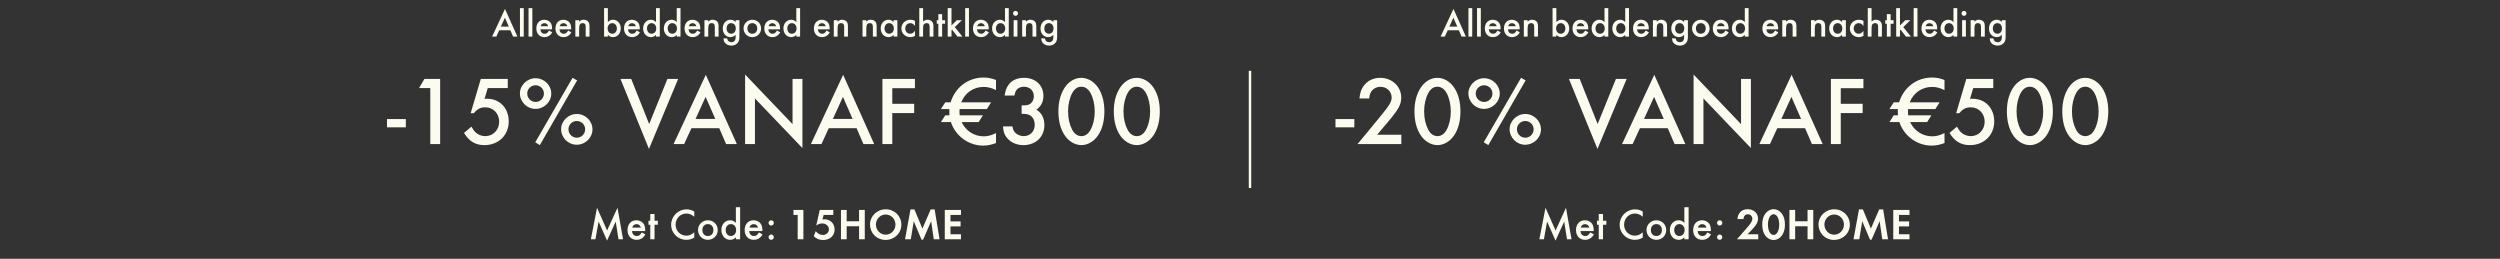 <svg width="1024" height="106" viewBox="0 0 1024 106" fill="none" xmlns="http://www.w3.org/2000/svg">
<rect x="0" y="0" width="1024" height="106" fill="#333333" stroke="none"/>
<path d="M209.052 12.408H204.492L203.292 15H201.564L206.844 3.656L211.932 15H210.172L209.052 12.408ZM208.396 10.888L206.812 7.272L205.164 10.888H208.396ZM214.528 3.336V15H212.976V3.336H214.528ZM218.044 3.336V15H216.492V3.336H218.044ZM226.135 12.008H221.319C221.399 13.112 222.071 13.816 223.063 13.816C223.847 13.816 224.263 13.512 224.887 12.504L226.199 13.24C225.847 13.832 225.639 14.104 225.287 14.392C224.695 14.92 223.863 15.208 223.015 15.208C221.015 15.208 219.687 13.8 219.687 11.656C219.687 9.512 220.983 8.088 222.935 8.088C224.039 8.088 225.063 8.6 225.591 9.416C225.943 9.976 226.135 10.76 226.135 11.64V12.008ZM221.415 10.744H224.535C224.327 9.944 223.767 9.496 222.967 9.496C222.215 9.496 221.607 9.976 221.415 10.744ZM233.963 12.008H229.147C229.227 13.112 229.899 13.816 230.891 13.816C231.675 13.816 232.091 13.512 232.715 12.504L234.027 13.24C233.675 13.832 233.467 14.104 233.115 14.392C232.523 14.92 231.691 15.208 230.843 15.208C228.843 15.208 227.515 13.8 227.515 11.656C227.515 9.512 228.811 8.088 230.763 8.088C231.867 8.088 232.891 8.6 233.419 9.416C233.771 9.976 233.963 10.76 233.963 11.64V12.008ZM229.243 10.744H232.363C232.155 9.944 231.595 9.496 230.795 9.496C230.043 9.496 229.435 9.976 229.243 10.744ZM235.664 8.264H237.216V8.888C237.84 8.28 238.288 8.088 239.056 8.088C239.904 8.088 240.656 8.44 241.04 9C241.328 9.448 241.456 9.976 241.456 10.872V15H239.904V11.24C239.904 10.536 239.856 10.216 239.696 9.96C239.504 9.656 239.136 9.48 238.656 9.48C237.6 9.48 237.216 10.088 237.216 11.752V15H235.664V8.264ZM248.981 3.336V9.048C249.637 8.36 250.245 8.088 251.093 8.088C252.901 8.088 254.261 9.608 254.261 11.624C254.261 13.688 252.901 15.208 251.061 15.208C250.245 15.208 249.637 14.936 248.981 14.296V15H247.429V3.336H248.981ZM250.821 9.48C249.669 9.48 248.885 10.36 248.885 11.64C248.885 12.936 249.653 13.816 250.805 13.816C251.877 13.816 252.677 12.904 252.677 11.688C252.677 10.408 251.893 9.48 250.821 9.48ZM262.042 12.008H257.226C257.306 13.112 257.978 13.816 258.97 13.816C259.754 13.816 260.17 13.512 260.794 12.504L262.106 13.24C261.754 13.832 261.546 14.104 261.194 14.392C260.602 14.92 259.77 15.208 258.922 15.208C256.922 15.208 255.594 13.8 255.594 11.656C255.594 9.512 256.89 8.088 258.842 8.088C259.946 8.088 260.97 8.6 261.498 9.416C261.85 9.976 262.042 10.76 262.042 11.64V12.008ZM257.322 10.744H260.442C260.234 9.944 259.674 9.496 258.874 9.496C258.122 9.496 257.514 9.976 257.322 10.744ZM268.702 3.336H270.254V15H268.702V14.296C268.046 14.936 267.438 15.208 266.622 15.208C264.782 15.208 263.422 13.688 263.422 11.624C263.422 9.608 264.782 8.088 266.59 8.088C267.438 8.088 268.046 8.36 268.702 9.048V3.336ZM266.878 9.48C265.806 9.48 265.006 10.392 265.006 11.608C265.006 12.904 265.774 13.816 266.862 13.816C268.014 13.816 268.798 12.936 268.798 11.656C268.798 10.376 268.014 9.48 266.878 9.48ZM277.186 3.336H278.738V15H277.186V14.296C276.53 14.936 275.922 15.208 275.106 15.208C273.266 15.208 271.906 13.688 271.906 11.624C271.906 9.608 273.266 8.088 275.074 8.088C275.922 8.088 276.53 8.36 277.186 9.048V3.336ZM275.362 9.48C274.29 9.48 273.49 10.392 273.49 11.608C273.49 12.904 274.258 13.816 275.346 13.816C276.498 13.816 277.282 12.936 277.282 11.656C277.282 10.376 276.498 9.48 275.362 9.48ZM286.838 12.008H282.022C282.102 13.112 282.774 13.816 283.766 13.816C284.55 13.816 284.966 13.512 285.59 12.504L286.902 13.24C286.55 13.832 286.342 14.104 285.99 14.392C285.398 14.92 284.566 15.208 283.718 15.208C281.718 15.208 280.39 13.8 280.39 11.656C280.39 9.512 281.686 8.088 283.638 8.088C284.742 8.088 285.766 8.6 286.294 9.416C286.646 9.976 286.838 10.76 286.838 11.64V12.008ZM282.118 10.744H285.238C285.03 9.944 284.47 9.496 283.67 9.496C282.918 9.496 282.31 9.976 282.118 10.744ZM288.539 8.264H290.091V8.888C290.715 8.28 291.163 8.088 291.931 8.088C292.779 8.088 293.531 8.44 293.915 9C294.203 9.448 294.331 9.976 294.331 10.872V15H292.779V11.24C292.779 10.536 292.731 10.216 292.571 9.96C292.379 9.656 292.011 9.48 291.531 9.48C290.475 9.48 290.091 10.088 290.091 11.752V15H288.539V8.264ZM302.863 8.264V14.84C302.863 16.152 302.719 16.76 302.287 17.384C301.711 18.2 300.735 18.68 299.615 18.68C298.495 18.68 297.471 18.232 296.895 17.48C296.575 17.048 296.431 16.632 296.319 15.736H297.839C297.983 16.376 298.127 16.664 298.447 16.904C298.767 17.144 299.183 17.288 299.599 17.288C300.191 17.288 300.735 17.016 301.007 16.6C301.215 16.28 301.311 15.848 301.311 15.192V14.248C300.671 14.92 300.015 15.208 299.183 15.208C297.375 15.208 296.047 13.72 296.047 11.688C296.047 9.608 297.375 8.088 299.199 8.088C300.031 8.088 300.767 8.424 301.311 9.032V8.264H302.863ZM299.487 9.48C298.367 9.48 297.631 10.344 297.631 11.656C297.631 12.392 297.807 12.888 298.191 13.272C298.543 13.624 299.023 13.816 299.487 13.816C300.607 13.816 301.375 12.936 301.375 11.656C301.375 10.36 300.607 9.48 299.487 9.48ZM308.146 8.088C310.178 8.088 311.746 9.64 311.746 11.64C311.746 13.656 310.178 15.208 308.13 15.208C306.114 15.208 304.562 13.64 304.562 11.592C304.562 9.656 306.162 8.088 308.146 8.088ZM308.146 9.48C306.962 9.48 306.146 10.344 306.146 11.624C306.146 12.952 306.93 13.816 308.146 13.816C309.362 13.816 310.162 12.952 310.162 11.656C310.162 10.344 309.362 9.48 308.146 9.48ZM319.51 12.008H314.694C314.774 13.112 315.446 13.816 316.438 13.816C317.222 13.816 317.638 13.512 318.262 12.504L319.574 13.24C319.222 13.832 319.014 14.104 318.662 14.392C318.07 14.92 317.238 15.208 316.39 15.208C314.39 15.208 313.062 13.8 313.062 11.656C313.062 9.512 314.358 8.088 316.31 8.088C317.414 8.088 318.438 8.6 318.966 9.416C319.318 9.976 319.51 10.76 319.51 11.64V12.008ZM314.79 10.744H317.91C317.702 9.944 317.142 9.496 316.342 9.496C315.59 9.496 314.982 9.976 314.79 10.744ZM326.17 3.336H327.722V15H326.17V14.296C325.514 14.936 324.906 15.208 324.09 15.208C322.25 15.208 320.89 13.688 320.89 11.624C320.89 9.608 322.25 8.088 324.058 8.088C324.906 8.088 325.514 8.36 326.17 9.048V3.336ZM324.346 9.48C323.274 9.48 322.474 10.392 322.474 11.608C322.474 12.904 323.242 13.816 324.33 13.816C325.482 13.816 326.266 12.936 326.266 11.656C326.266 10.376 325.482 9.48 324.346 9.48ZM339.823 12.008H335.007C335.087 13.112 335.759 13.816 336.751 13.816C337.535 13.816 337.951 13.512 338.575 12.504L339.887 13.24C339.535 13.832 339.327 14.104 338.975 14.392C338.383 14.92 337.551 15.208 336.703 15.208C334.703 15.208 333.375 13.8 333.375 11.656C333.375 9.512 334.671 8.088 336.623 8.088C337.727 8.088 338.751 8.6 339.279 9.416C339.631 9.976 339.823 10.76 339.823 11.64V12.008ZM335.103 10.744H338.223C338.015 9.944 337.455 9.496 336.655 9.496C335.903 9.496 335.295 9.976 335.103 10.744ZM341.523 8.264H343.075V8.888C343.699 8.28 344.147 8.088 344.915 8.088C345.763 8.088 346.515 8.44 346.899 9C347.187 9.448 347.315 9.976 347.315 10.872V15H345.763V11.24C345.763 10.536 345.715 10.216 345.555 9.96C345.363 9.656 344.995 9.48 344.515 9.48C343.459 9.48 343.075 10.088 343.075 11.752V15H341.523V8.264ZM353.289 8.264H354.841V8.888C355.465 8.28 355.913 8.088 356.681 8.088C357.529 8.088 358.281 8.44 358.665 9C358.953 9.448 359.081 9.976 359.081 10.872V15H357.529V11.24C357.529 10.536 357.481 10.216 357.321 9.96C357.129 9.656 356.761 9.48 356.281 9.48C355.225 9.48 354.841 10.088 354.841 11.752V15H353.289V8.264ZM366.014 8.264H367.566V15H366.014V14.296C365.294 14.968 364.766 15.208 363.95 15.208C362.094 15.208 360.734 13.688 360.734 11.624C360.734 9.592 362.094 8.088 363.902 8.088C364.766 8.088 365.342 8.344 366.014 9.048V8.264ZM364.19 9.48C363.118 9.48 362.318 10.392 362.318 11.624C362.318 12.904 363.086 13.816 364.174 13.816C365.326 13.816 366.11 12.936 366.11 11.656C366.11 10.376 365.326 9.48 364.19 9.48ZM374.771 8.552V10.616C374.051 9.752 373.587 9.48 372.835 9.48C371.651 9.48 370.787 10.408 370.787 11.64C370.787 12.904 371.635 13.816 372.803 13.816C373.571 13.816 374.019 13.544 374.771 12.648V14.712C374.067 15.08 373.587 15.208 372.867 15.208C370.787 15.208 369.203 13.672 369.203 11.672C369.203 9.656 370.819 8.088 372.883 8.088C373.603 8.088 374.147 8.216 374.771 8.552ZM376.539 3.336H378.091V8.824C378.683 8.296 379.195 8.088 379.931 8.088C380.731 8.088 381.483 8.424 381.883 9C382.219 9.448 382.331 9.944 382.331 10.872V15H380.779V11.016C380.779 9.944 380.411 9.48 379.562 9.48C379.035 9.48 378.587 9.688 378.363 10.04C378.187 10.312 378.091 10.936 378.091 11.752V15H376.539V3.336ZM385.904 9.72V15H384.352V9.72H383.696V8.264H384.352V5.8H385.904V8.264H387.12V9.72H385.904ZM389.731 3.336V10.44L391.907 8.264H394.003L391.075 11.096L394.211 15H392.195L389.971 12.168L389.731 12.408V15H388.179V3.336H389.731ZM396.887 3.336V15H395.335V3.336H396.887ZM404.979 12.008H400.163C400.243 13.112 400.915 13.816 401.907 13.816C402.691 13.816 403.107 13.512 403.731 12.504L405.043 13.24C404.691 13.832 404.483 14.104 404.131 14.392C403.539 14.92 402.707 15.208 401.859 15.208C399.859 15.208 398.531 13.8 398.531 11.656C398.531 9.512 399.827 8.088 401.779 8.088C402.883 8.088 403.907 8.6 404.435 9.416C404.787 9.976 404.979 10.76 404.979 11.64V12.008ZM400.259 10.744H403.379C403.171 9.944 402.611 9.496 401.811 9.496C401.059 9.496 400.451 9.976 400.259 10.744ZM411.639 3.336H413.191V15H411.639V14.296C410.983 14.936 410.375 15.208 409.559 15.208C407.719 15.208 406.359 13.688 406.359 11.624C406.359 9.608 407.719 8.088 409.527 8.088C410.375 8.088 410.983 8.36 411.639 9.048V3.336ZM409.815 9.48C408.743 9.48 407.943 10.392 407.943 11.608C407.943 12.904 408.711 13.816 409.799 13.816C410.951 13.816 411.735 12.936 411.735 11.656C411.735 10.376 410.951 9.48 409.815 9.48ZM416.732 8.264V15H415.18V8.264H416.732ZM415.948 4.456C416.524 4.456 416.972 4.904 416.972 5.464C416.972 6.024 416.524 6.488 415.964 6.488C415.388 6.488 414.94 6.024 414.94 5.464C414.94 4.92 415.404 4.456 415.948 4.456ZM418.679 8.264H420.231V8.888C420.855 8.28 421.303 8.088 422.071 8.088C422.919 8.088 423.671 8.44 424.055 9C424.343 9.448 424.471 9.976 424.471 10.872V15H422.919V11.24C422.919 10.536 422.871 10.216 422.711 9.96C422.519 9.656 422.151 9.48 421.671 9.48C420.615 9.48 420.231 10.088 420.231 11.752V15H418.679V8.264ZM433.004 8.264V14.84C433.004 16.152 432.86 16.76 432.428 17.384C431.852 18.2 430.876 18.68 429.756 18.68C428.636 18.68 427.612 18.232 427.036 17.48C426.716 17.048 426.572 16.632 426.46 15.736H427.98C428.124 16.376 428.268 16.664 428.588 16.904C428.908 17.144 429.324 17.288 429.74 17.288C430.332 17.288 430.876 17.016 431.148 16.6C431.356 16.28 431.452 15.848 431.452 15.192V14.248C430.812 14.92 430.156 15.208 429.324 15.208C427.516 15.208 426.188 13.72 426.188 11.688C426.188 9.608 427.516 8.088 429.34 8.088C430.172 8.088 430.908 8.424 431.452 9.032V8.264H433.004ZM429.628 9.48C428.508 9.48 427.772 10.344 427.772 11.656C427.772 12.392 427.948 12.888 428.332 13.272C428.684 13.624 429.164 13.816 429.628 13.816C430.748 13.816 431.516 12.936 431.516 11.656C431.516 10.36 430.748 9.48 429.628 9.48Z" fill="#FCFBF0"/>
<path d="M158.512 48.76H166.232V52.16H158.512V48.76ZM176.246 36.08H171.646L173.846 32.32H180.286V59H176.246V36.08ZM207.981 36.08H199.781L198.461 40.52C198.901 40.44 199.141 40.44 199.501 40.44C204.701 40.44 208.381 44.32 208.381 49.76C208.381 55.36 204.181 59.44 198.421 59.44C194.741 59.44 192.141 57.88 190.061 54.44L193.101 51.88C193.861 53.16 194.221 53.68 194.781 54.2C195.821 55.2 197.261 55.76 198.781 55.76C201.981 55.76 204.461 53.2 204.461 49.84C204.461 46.48 202.021 43.96 198.781 43.96C196.821 43.96 195.541 44.6 194.101 46.36H192.781L196.941 32.32H207.981V36.08ZM219.357 32.04C222.877 32.04 225.797 34.88 225.797 38.32C225.797 41.76 222.877 44.6 219.317 44.6C215.837 44.6 212.957 41.72 212.957 38.24C212.957 34.92 215.917 32.04 219.357 32.04ZM219.357 34.92C217.517 34.92 215.957 36.44 215.957 38.28C215.957 40.24 217.477 41.76 219.397 41.76C221.277 41.76 222.797 40.24 222.797 38.32C222.797 36.44 221.277 34.92 219.357 34.92ZM234.517 31.88L236.397 32.92L221.117 59.44L219.237 58.28L234.517 31.88ZM236.237 46.68C239.757 46.68 242.677 49.52 242.677 53C242.677 56.44 239.757 59.28 236.197 59.28C232.717 59.28 229.837 56.4 229.837 52.88C229.837 49.56 232.797 46.68 236.237 46.68ZM236.237 49.56C234.397 49.56 232.837 51.08 232.837 52.92C232.837 54.88 234.357 56.4 236.277 56.4C238.157 56.4 239.677 54.88 239.677 52.96C239.677 51.08 238.157 49.56 236.237 49.56ZM258.54 32.32L265.9 50.8L273.38 32.32H277.78L265.82 61L254.14 32.32H258.54ZM294.617 52.52H283.217L280.217 59H275.897L289.097 30.64L301.817 59H297.417L294.617 52.52ZM292.977 48.72L289.017 39.68L284.897 48.72H292.977ZM305.188 59V30.52L324.628 50.84V32.32H328.668V60.64L309.228 40.32V59H305.188ZM350.867 52.52H339.467L336.467 59H332.147L345.347 30.64L358.067 59H353.667L350.867 52.52ZM349.227 48.72L345.267 39.68L341.147 48.72H349.227ZM374.758 36.12H365.478V42.52H374.438V46.32H365.478V59H361.438V32.32H374.758V36.12ZM407.967 32.76V36.92C406.167 36 404.567 35.6 402.887 35.6C398.767 35.6 395.207 38.04 393.727 41.92H405.967L404.207 44.68H393.047C393.007 45.28 393.007 45.6 393.007 45.96C393.007 46.48 393.047 46.88 393.087 47.24H402.607L400.847 50H393.887C395.527 53.56 399.007 55.84 402.887 55.84C404.607 55.84 405.927 55.48 407.967 54.52V58.6C406.007 59.32 404.407 59.64 402.687 59.64C396.767 59.64 391.367 55.72 389.487 50H385.407L387.167 47.24H388.887C388.847 46.52 388.847 46 388.847 45.64V44.68H385.407L387.167 41.92H389.367C391.287 35.72 396.567 31.76 402.887 31.76C404.647 31.76 405.887 32 407.967 32.76ZM418.462 46.6V43.16C419.862 43.16 420.142 43.16 420.742 43.04C422.382 42.72 423.462 41.28 423.462 39.4C423.462 37.12 421.782 35.52 419.382 35.52C418.062 35.52 416.942 36.04 416.302 36.92C415.942 37.4 415.782 37.92 415.502 39.12H411.502C411.862 37.04 412.182 36.08 412.942 34.96C414.222 32.96 416.542 31.88 419.462 31.88C424.142 31.88 427.382 34.92 427.382 39.24C427.382 41.68 426.422 43.56 424.502 44.92C426.662 46.2 427.782 48.4 427.782 51.24C427.782 56.08 424.222 59.44 419.182 59.44C415.942 59.44 413.182 57.96 411.782 55.48C411.182 54.44 410.982 53.56 410.822 51.76H414.702C414.902 52.96 415.102 53.52 415.662 54.16C416.502 55.16 417.902 55.76 419.302 55.76C421.942 55.76 423.822 53.84 423.822 51.12C423.822 49.4 423.102 47.96 421.902 47.24C421.142 46.8 420.302 46.64 418.462 46.6ZM442.958 31.88C445.558 31.88 448.238 33.48 449.878 36.04C451.518 38.56 452.358 41.84 452.358 45.64C452.358 49.48 451.518 52.76 449.878 55.28C448.238 57.84 445.558 59.44 442.958 59.44C440.318 59.44 437.638 57.84 435.998 55.28C434.318 52.68 433.518 49.52 433.518 45.48C433.518 37.68 437.518 31.88 442.958 31.88ZM442.918 35.52C441.358 35.52 440.078 36.44 439.158 38.16C438.078 40.2 437.478 42.84 437.478 45.52C437.478 48.44 438.038 50.96 439.158 53.12C440.078 54.84 441.358 55.76 442.958 55.76C444.478 55.76 445.798 54.84 446.718 53.12C447.838 51 448.398 48.44 448.398 45.64C448.398 42.84 447.798 40.16 446.718 38.16C445.758 36.44 444.478 35.52 442.918 35.52ZM465.653 31.88C468.253 31.88 470.933 33.48 472.573 36.04C474.213 38.56 475.053 41.84 475.053 45.64C475.053 49.48 474.213 52.76 472.573 55.28C470.933 57.84 468.253 59.44 465.653 59.44C463.013 59.44 460.333 57.84 458.693 55.28C457.013 52.68 456.213 49.52 456.213 45.48C456.213 37.68 460.213 31.88 465.653 31.88ZM465.613 35.52C464.053 35.52 462.773 36.44 461.853 38.16C460.773 40.2 460.173 42.84 460.173 45.52C460.173 48.44 460.733 50.96 461.853 53.12C462.773 54.84 464.053 55.76 465.653 55.76C467.173 55.76 468.493 54.84 469.413 53.12C470.533 51 471.093 48.44 471.093 45.64C471.093 42.84 470.493 40.16 469.413 38.16C468.453 36.44 467.173 35.52 465.613 35.52Z" fill="#FCFBF0"/>
<path d="M242.021 98L244.541 85.094L248.663 94.418L252.929 85.094L255.197 98H253.343L252.191 90.764L248.645 98.558L245.189 90.746L243.893 98H242.021ZM264.28 94.634H258.862C258.952 95.876 259.708 96.668 260.824 96.668C261.706 96.668 262.174 96.326 262.876 95.192L264.352 96.02C263.956 96.686 263.722 96.992 263.326 97.316C262.66 97.91 261.724 98.234 260.77 98.234C258.52 98.234 257.026 96.65 257.026 94.238C257.026 91.826 258.484 90.224 260.68 90.224C261.922 90.224 263.074 90.8 263.668 91.718C264.064 92.348 264.28 93.23 264.28 94.22V94.634ZM258.97 93.212H262.48C262.246 92.312 261.616 91.808 260.716 91.808C259.87 91.808 259.186 92.348 258.97 93.212ZM268.098 92.06V98H266.352V92.06H265.614V90.422H266.352V87.65H268.098V90.422H269.466V92.06H268.098ZM284.374 86.642V88.784C283.24 87.848 282.322 87.47 281.116 87.47C278.668 87.47 276.724 89.486 276.724 92.042C276.724 94.562 278.65 96.524 281.134 96.524C282.322 96.524 283.186 96.146 284.374 95.156V97.334C283.312 97.946 282.286 98.234 281.116 98.234C277.678 98.234 274.906 95.48 274.906 92.06C274.906 88.568 277.732 85.76 281.242 85.76C282.412 85.76 283.294 86.012 284.374 86.642ZM289.939 90.224C292.225 90.224 293.989 91.97 293.989 94.22C293.989 96.488 292.225 98.234 289.921 98.234C287.653 98.234 285.907 96.47 285.907 94.166C285.907 91.988 287.707 90.224 289.939 90.224ZM289.939 91.79C288.607 91.79 287.689 92.762 287.689 94.202C287.689 95.696 288.571 96.668 289.939 96.668C291.307 96.668 292.207 95.696 292.207 94.238C292.207 92.762 291.307 91.79 289.939 91.79ZM301.409 84.878H303.155V98H301.409V97.208C300.671 97.928 299.987 98.234 299.069 98.234C296.999 98.234 295.469 96.524 295.469 94.202C295.469 91.934 296.999 90.224 299.033 90.224C299.987 90.224 300.671 90.53 301.409 91.304V84.878ZM299.357 91.79C298.151 91.79 297.251 92.816 297.251 94.184C297.251 95.642 298.115 96.668 299.339 96.668C300.635 96.668 301.517 95.678 301.517 94.238C301.517 92.798 300.635 91.79 299.357 91.79ZM312.268 94.634H306.85C306.94 95.876 307.696 96.668 308.812 96.668C309.694 96.668 310.162 96.326 310.864 95.192L312.34 96.02C311.944 96.686 311.71 96.992 311.314 97.316C310.648 97.91 309.712 98.234 308.758 98.234C306.508 98.234 305.014 96.65 305.014 94.238C305.014 91.826 306.472 90.224 308.668 90.224C309.91 90.224 311.062 90.8 311.656 91.718C312.052 92.348 312.268 93.23 312.268 94.22V94.634ZM306.958 93.212H310.468C310.234 92.312 309.604 91.808 308.704 91.808C307.858 91.808 307.174 92.348 306.958 93.212ZM315.879 96.056C316.473 96.056 316.959 96.542 316.959 97.136C316.959 97.748 316.473 98.234 315.879 98.234C315.285 98.234 314.799 97.748 314.799 97.136C314.799 96.542 315.285 96.056 315.879 96.056ZM315.879 90.224C316.473 90.224 316.959 90.71 316.959 91.304C316.959 91.898 316.473 92.384 315.879 92.384C315.285 92.384 314.799 91.898 314.799 91.286C314.799 90.71 315.285 90.224 315.879 90.224ZM326.732 88.028H325.004V85.994H329.072V98H326.732V88.028ZM341.318 88.028H337.358L336.89 89.9C337.304 89.846 337.502 89.828 337.772 89.828C340.112 89.828 341.858 91.61 341.858 94.004C341.858 96.542 339.932 98.306 337.16 98.306C335.594 98.306 334.388 97.82 333.326 96.74L334.1 94.706C335 95.75 335.954 96.236 337.106 96.236C338.438 96.236 339.518 95.21 339.518 93.932C339.518 92.582 338.312 91.52 336.782 91.52C335.954 91.52 335.216 91.772 334.478 92.294H334.352L335.774 85.994H341.318V88.028ZM346.797 90.638H351.873V85.994H354.213V98H351.873V92.672H346.797V98H344.457V85.994H346.797V90.638ZM362.805 85.724C366.387 85.724 369.195 88.478 369.195 92.006C369.195 95.552 366.369 98.27 362.715 98.27C359.115 98.27 356.361 95.516 356.361 91.916C356.361 88.496 359.241 85.724 362.805 85.724ZM362.769 87.866C360.591 87.866 358.773 89.72 358.773 91.952C358.773 94.274 360.555 96.128 362.787 96.128C364.983 96.128 366.783 94.274 366.783 91.988C366.783 89.702 365.001 87.866 362.769 87.866ZM370.704 98L372.936 85.778H374.538L377.814 93.626L381.216 85.778H382.836L384.834 98H382.476L381.396 90.602L378.102 98.162H377.454L374.268 90.602L373.062 98H370.704ZM393.621 88.028H389.319V90.692H393.459V92.726H389.319V95.966H393.621V98H386.979V85.994H393.621V88.028Z" fill="#FCFBF0"/>
<rect x="511.5" y="29" width="1" height="48" fill="#FCFBF0"/>
<path d="M597.552 12.408H592.992L591.792 15H590.064L595.344 3.656L600.432 15H598.672L597.552 12.408ZM596.896 10.888L595.312 7.272L593.664 10.888H596.896ZM603.028 3.336V15H601.476V3.336H603.028ZM606.544 3.336V15H604.992V3.336H606.544ZM614.635 12.008H609.819C609.899 13.112 610.571 13.816 611.563 13.816C612.347 13.816 612.763 13.512 613.387 12.504L614.699 13.24C614.347 13.832 614.139 14.104 613.787 14.392C613.195 14.92 612.363 15.208 611.515 15.208C609.515 15.208 608.187 13.8 608.187 11.656C608.187 9.512 609.483 8.088 611.435 8.088C612.539 8.088 613.563 8.6 614.091 9.416C614.443 9.976 614.635 10.76 614.635 11.64V12.008ZM609.915 10.744H613.035C612.827 9.944 612.267 9.496 611.467 9.496C610.715 9.496 610.107 9.976 609.915 10.744ZM622.463 12.008H617.647C617.727 13.112 618.399 13.816 619.391 13.816C620.175 13.816 620.591 13.512 621.215 12.504L622.527 13.24C622.175 13.832 621.967 14.104 621.615 14.392C621.023 14.92 620.191 15.208 619.343 15.208C617.343 15.208 616.015 13.8 616.015 11.656C616.015 9.512 617.311 8.088 619.263 8.088C620.367 8.088 621.391 8.6 621.919 9.416C622.271 9.976 622.463 10.76 622.463 11.64V12.008ZM617.743 10.744H620.863C620.655 9.944 620.095 9.496 619.295 9.496C618.543 9.496 617.935 9.976 617.743 10.744ZM624.164 8.264H625.716V8.888C626.34 8.28 626.788 8.088 627.556 8.088C628.404 8.088 629.156 8.44 629.54 9C629.828 9.448 629.956 9.976 629.956 10.872V15H628.404V11.24C628.404 10.536 628.356 10.216 628.196 9.96C628.004 9.656 627.636 9.48 627.156 9.48C626.1 9.48 625.716 10.088 625.716 11.752V15H624.164V8.264ZM637.481 3.336V9.048C638.137 8.36 638.745 8.088 639.593 8.088C641.401 8.088 642.761 9.608 642.761 11.624C642.761 13.688 641.401 15.208 639.561 15.208C638.745 15.208 638.137 14.936 637.481 14.296V15H635.929V3.336H637.481ZM639.321 9.48C638.169 9.48 637.385 10.36 637.385 11.64C637.385 12.936 638.153 13.816 639.305 13.816C640.377 13.816 641.177 12.904 641.177 11.688C641.177 10.408 640.393 9.48 639.321 9.48ZM650.542 12.008H645.726C645.806 13.112 646.478 13.816 647.47 13.816C648.254 13.816 648.67 13.512 649.294 12.504L650.606 13.24C650.254 13.832 650.046 14.104 649.694 14.392C649.102 14.92 648.27 15.208 647.422 15.208C645.422 15.208 644.094 13.8 644.094 11.656C644.094 9.512 645.39 8.088 647.342 8.088C648.446 8.088 649.47 8.6 649.998 9.416C650.35 9.976 650.542 10.76 650.542 11.64V12.008ZM645.822 10.744H648.942C648.734 9.944 648.174 9.496 647.374 9.496C646.622 9.496 646.014 9.976 645.822 10.744ZM657.202 3.336H658.754V15H657.202V14.296C656.546 14.936 655.938 15.208 655.122 15.208C653.282 15.208 651.922 13.688 651.922 11.624C651.922 9.608 653.282 8.088 655.09 8.088C655.938 8.088 656.546 8.36 657.202 9.048V3.336ZM655.378 9.48C654.306 9.48 653.506 10.392 653.506 11.608C653.506 12.904 654.274 13.816 655.362 13.816C656.514 13.816 657.298 12.936 657.298 11.656C657.298 10.376 656.514 9.48 655.378 9.48ZM665.686 3.336H667.238V15H665.686V14.296C665.03 14.936 664.422 15.208 663.606 15.208C661.766 15.208 660.406 13.688 660.406 11.624C660.406 9.608 661.766 8.088 663.574 8.088C664.422 8.088 665.03 8.36 665.686 9.048V3.336ZM663.862 9.48C662.79 9.48 661.99 10.392 661.99 11.608C661.99 12.904 662.758 13.816 663.846 13.816C664.998 13.816 665.782 12.936 665.782 11.656C665.782 10.376 664.998 9.48 663.862 9.48ZM675.338 12.008H670.522C670.602 13.112 671.274 13.816 672.266 13.816C673.05 13.816 673.466 13.512 674.09 12.504L675.402 13.24C675.05 13.832 674.842 14.104 674.49 14.392C673.898 14.92 673.066 15.208 672.218 15.208C670.218 15.208 668.89 13.8 668.89 11.656C668.89 9.512 670.186 8.088 672.138 8.088C673.242 8.088 674.266 8.6 674.794 9.416C675.146 9.976 675.338 10.76 675.338 11.64V12.008ZM670.618 10.744H673.738C673.53 9.944 672.97 9.496 672.17 9.496C671.418 9.496 670.81 9.976 670.618 10.744ZM677.039 8.264H678.591V8.888C679.215 8.28 679.663 8.088 680.431 8.088C681.279 8.088 682.031 8.44 682.415 9C682.703 9.448 682.831 9.976 682.831 10.872V15H681.279V11.24C681.279 10.536 681.231 10.216 681.071 9.96C680.879 9.656 680.511 9.48 680.031 9.48C678.975 9.48 678.591 10.088 678.591 11.752V15H677.039V8.264ZM691.363 8.264V14.84C691.363 16.152 691.219 16.76 690.787 17.384C690.211 18.2 689.235 18.68 688.115 18.68C686.995 18.68 685.971 18.232 685.395 17.48C685.075 17.048 684.931 16.632 684.819 15.736H686.339C686.483 16.376 686.627 16.664 686.947 16.904C687.267 17.144 687.683 17.288 688.099 17.288C688.691 17.288 689.235 17.016 689.507 16.6C689.715 16.28 689.811 15.848 689.811 15.192V14.248C689.171 14.92 688.515 15.208 687.683 15.208C685.875 15.208 684.547 13.72 684.547 11.688C684.547 9.608 685.875 8.088 687.699 8.088C688.531 8.088 689.267 8.424 689.811 9.032V8.264H691.363ZM687.987 9.48C686.867 9.48 686.131 10.344 686.131 11.656C686.131 12.392 686.307 12.888 686.691 13.272C687.043 13.624 687.523 13.816 687.987 13.816C689.107 13.816 689.875 12.936 689.875 11.656C689.875 10.36 689.107 9.48 687.987 9.48ZM696.646 8.088C698.678 8.088 700.246 9.64 700.246 11.64C700.246 13.656 698.678 15.208 696.63 15.208C694.614 15.208 693.062 13.64 693.062 11.592C693.062 9.656 694.662 8.088 696.646 8.088ZM696.646 9.48C695.462 9.48 694.646 10.344 694.646 11.624C694.646 12.952 695.43 13.816 696.646 13.816C697.862 13.816 698.662 12.952 698.662 11.656C698.662 10.344 697.862 9.48 696.646 9.48ZM708.01 12.008H703.194C703.274 13.112 703.946 13.816 704.938 13.816C705.722 13.816 706.138 13.512 706.762 12.504L708.074 13.24C707.722 13.832 707.514 14.104 707.162 14.392C706.57 14.92 705.738 15.208 704.89 15.208C702.89 15.208 701.562 13.8 701.562 11.656C701.562 9.512 702.858 8.088 704.81 8.088C705.914 8.088 706.938 8.6 707.466 9.416C707.818 9.976 708.01 10.76 708.01 11.64V12.008ZM703.29 10.744H706.41C706.202 9.944 705.642 9.496 704.842 9.496C704.09 9.496 703.482 9.976 703.29 10.744ZM714.67 3.336H716.222V15H714.67V14.296C714.014 14.936 713.406 15.208 712.59 15.208C710.75 15.208 709.39 13.688 709.39 11.624C709.39 9.608 710.75 8.088 712.558 8.088C713.406 8.088 714.014 8.36 714.67 9.048V3.336ZM712.846 9.48C711.774 9.48 710.974 10.392 710.974 11.608C710.974 12.904 711.742 13.816 712.83 13.816C713.982 13.816 714.766 12.936 714.766 11.656C714.766 10.376 713.982 9.48 712.846 9.48ZM728.323 12.008H723.507C723.587 13.112 724.259 13.816 725.251 13.816C726.035 13.816 726.451 13.512 727.075 12.504L728.387 13.24C728.035 13.832 727.827 14.104 727.475 14.392C726.883 14.92 726.051 15.208 725.203 15.208C723.203 15.208 721.875 13.8 721.875 11.656C721.875 9.512 723.171 8.088 725.123 8.088C726.227 8.088 727.251 8.6 727.779 9.416C728.131 9.976 728.323 10.76 728.323 11.64V12.008ZM723.603 10.744H726.723C726.515 9.944 725.955 9.496 725.155 9.496C724.403 9.496 723.795 9.976 723.603 10.744ZM730.023 8.264H731.575V8.888C732.199 8.28 732.647 8.088 733.415 8.088C734.263 8.088 735.015 8.44 735.399 9C735.687 9.448 735.815 9.976 735.815 10.872V15H734.263V11.24C734.263 10.536 734.215 10.216 734.055 9.96C733.863 9.656 733.495 9.48 733.015 9.48C731.959 9.48 731.575 10.088 731.575 11.752V15H730.023V8.264ZM741.789 8.264H743.341V8.888C743.965 8.28 744.413 8.088 745.181 8.088C746.029 8.088 746.781 8.44 747.165 9C747.453 9.448 747.581 9.976 747.581 10.872V15H746.029V11.24C746.029 10.536 745.981 10.216 745.821 9.96C745.629 9.656 745.261 9.48 744.781 9.48C743.725 9.48 743.341 10.088 743.341 11.752V15H741.789V8.264ZM754.514 8.264H756.066V15H754.514V14.296C753.794 14.968 753.266 15.208 752.45 15.208C750.594 15.208 749.234 13.688 749.234 11.624C749.234 9.592 750.594 8.088 752.402 8.088C753.266 8.088 753.842 8.344 754.514 9.048V8.264ZM752.69 9.48C751.618 9.48 750.818 10.392 750.818 11.624C750.818 12.904 751.586 13.816 752.674 13.816C753.826 13.816 754.61 12.936 754.61 11.656C754.61 10.376 753.826 9.48 752.69 9.48ZM763.271 8.552V10.616C762.551 9.752 762.087 9.48 761.335 9.48C760.151 9.48 759.287 10.408 759.287 11.64C759.287 12.904 760.135 13.816 761.303 13.816C762.071 13.816 762.519 13.544 763.271 12.648V14.712C762.567 15.08 762.087 15.208 761.367 15.208C759.287 15.208 757.703 13.672 757.703 11.672C757.703 9.656 759.319 8.088 761.383 8.088C762.103 8.088 762.647 8.216 763.271 8.552ZM765.039 3.336H766.591V8.824C767.183 8.296 767.695 8.088 768.431 8.088C769.231 8.088 769.983 8.424 770.383 9C770.719 9.448 770.831 9.944 770.831 10.872V15H769.279V11.016C769.279 9.944 768.911 9.48 768.062 9.48C767.535 9.48 767.087 9.688 766.863 10.04C766.687 10.312 766.591 10.936 766.591 11.752V15H765.039V3.336ZM774.404 9.72V15H772.852V9.72H772.196V8.264H772.852V5.8H774.404V8.264H775.62V9.72H774.404ZM778.231 3.336V10.44L780.407 8.264H782.503L779.575 11.096L782.711 15H780.695L778.471 12.168L778.231 12.408V15H776.679V3.336H778.231ZM785.387 3.336V15H783.835V3.336H785.387ZM793.479 12.008H788.663C788.743 13.112 789.415 13.816 790.407 13.816C791.191 13.816 791.607 13.512 792.231 12.504L793.543 13.24C793.191 13.832 792.983 14.104 792.631 14.392C792.039 14.92 791.207 15.208 790.359 15.208C788.359 15.208 787.031 13.8 787.031 11.656C787.031 9.512 788.327 8.088 790.279 8.088C791.383 8.088 792.407 8.6 792.935 9.416C793.287 9.976 793.479 10.76 793.479 11.64V12.008ZM788.759 10.744H791.879C791.671 9.944 791.111 9.496 790.311 9.496C789.559 9.496 788.951 9.976 788.759 10.744ZM800.139 3.336H801.691V15H800.139V14.296C799.483 14.936 798.875 15.208 798.059 15.208C796.219 15.208 794.859 13.688 794.859 11.624C794.859 9.608 796.219 8.088 798.027 8.088C798.875 8.088 799.483 8.36 800.139 9.048V3.336ZM798.315 9.48C797.243 9.48 796.443 10.392 796.443 11.608C796.443 12.904 797.211 13.816 798.299 13.816C799.451 13.816 800.235 12.936 800.235 11.656C800.235 10.376 799.451 9.48 798.315 9.48ZM805.232 8.264V15H803.68V8.264H805.232ZM804.448 4.456C805.024 4.456 805.472 4.904 805.472 5.464C805.472 6.024 805.024 6.488 804.464 6.488C803.888 6.488 803.44 6.024 803.44 5.464C803.44 4.92 803.904 4.456 804.448 4.456ZM807.179 8.264H808.731V8.888C809.355 8.28 809.803 8.088 810.571 8.088C811.419 8.088 812.171 8.44 812.555 9C812.843 9.448 812.971 9.976 812.971 10.872V15H811.419V11.24C811.419 10.536 811.371 10.216 811.211 9.96C811.019 9.656 810.651 9.48 810.171 9.48C809.115 9.48 808.731 10.088 808.731 11.752V15H807.179V8.264ZM821.504 8.264V14.84C821.504 16.152 821.36 16.76 820.928 17.384C820.352 18.2 819.376 18.68 818.256 18.68C817.136 18.68 816.112 18.232 815.536 17.48C815.216 17.048 815.072 16.632 814.96 15.736H816.48C816.624 16.376 816.768 16.664 817.088 16.904C817.408 17.144 817.824 17.288 818.24 17.288C818.832 17.288 819.376 17.016 819.648 16.6C819.856 16.28 819.952 15.848 819.952 15.192V14.248C819.312 14.92 818.656 15.208 817.824 15.208C816.016 15.208 814.688 13.72 814.688 11.688C814.688 9.608 816.016 8.088 817.84 8.088C818.672 8.088 819.408 8.424 819.952 9.032V8.264H821.504ZM818.128 9.48C817.008 9.48 816.272 10.344 816.272 11.656C816.272 12.392 816.448 12.888 816.832 13.272C817.184 13.624 817.664 13.816 818.128 13.816C819.248 13.816 820.016 12.936 820.016 11.656C820.016 10.36 819.248 9.48 818.128 9.48Z" fill="#FCFBF0"/>
<path d="M547.012 48.76H554.732V52.16H547.012V48.76ZM564.066 55.2H573.986V59H556.066L565.306 47.8C569.066 43.24 570.026 41.68 570.026 39.96C570.026 37.48 568.026 35.56 565.466 35.56C563.946 35.56 562.546 36.24 561.746 37.4C561.226 38.16 560.986 38.84 560.826 40.32H556.826C557.066 38.04 557.466 36.84 558.346 35.48C559.906 33.16 562.346 31.88 565.346 31.88C570.186 31.88 573.946 35.4 573.946 39.96C573.946 42.84 572.826 44.88 568.186 50.32L564.066 55.2ZM588.801 31.88C591.401 31.88 594.081 33.48 595.721 36.04C597.361 38.56 598.201 41.84 598.201 45.64C598.201 49.48 597.361 52.76 595.721 55.28C594.081 57.84 591.401 59.44 588.801 59.44C586.161 59.44 583.481 57.84 581.841 55.28C580.161 52.68 579.361 49.52 579.361 45.48C579.361 37.68 583.361 31.88 588.801 31.88ZM588.761 35.52C587.201 35.52 585.921 36.44 585.001 38.16C583.921 40.2 583.321 42.84 583.321 45.52C583.321 48.44 583.881 50.96 585.001 53.12C585.921 54.84 587.201 55.76 588.801 55.76C590.321 55.76 591.641 54.84 592.561 53.12C593.681 51 594.241 48.44 594.241 45.64C594.241 42.84 593.641 40.16 592.561 38.16C591.601 36.44 590.321 35.52 588.761 35.52ZM607.857 32.04C611.377 32.04 614.297 34.88 614.297 38.32C614.297 41.76 611.377 44.6 607.817 44.6C604.337 44.6 601.457 41.72 601.457 38.24C601.457 34.92 604.417 32.04 607.857 32.04ZM607.857 34.92C606.017 34.92 604.457 36.44 604.457 38.28C604.457 40.24 605.977 41.76 607.897 41.76C609.777 41.76 611.297 40.24 611.297 38.32C611.297 36.44 609.777 34.92 607.857 34.92ZM623.017 31.88L624.897 32.92L609.617 59.44L607.737 58.28L623.017 31.88ZM624.737 46.68C628.257 46.68 631.177 49.52 631.177 53C631.177 56.44 628.257 59.28 624.697 59.28C621.217 59.28 618.337 56.4 618.337 52.88C618.337 49.56 621.297 46.68 624.737 46.68ZM624.737 49.56C622.897 49.56 621.337 51.08 621.337 52.92C621.337 54.88 622.857 56.4 624.777 56.4C626.657 56.4 628.177 54.88 628.177 52.96C628.177 51.08 626.657 49.56 624.737 49.56ZM647.04 32.32L654.4 50.8L661.88 32.32H666.28L654.32 61L642.64 32.32H647.04ZM683.117 52.52H671.717L668.717 59H664.397L677.597 30.64L690.317 59H685.917L683.117 52.52ZM681.477 48.72L677.517 39.68L673.397 48.72H681.477ZM693.688 59V30.52L713.128 50.84V32.32H717.168V60.64L697.728 40.32V59H693.688ZM739.367 52.52H727.967L724.967 59H720.647L733.847 30.64L746.567 59H742.167L739.367 52.52ZM737.727 48.72L733.767 39.68L729.647 48.72H737.727ZM763.258 36.12H753.978V42.52H762.938V46.32H753.978V59H749.938V32.32H763.258V36.12ZM796.467 32.76V36.92C794.667 36 793.067 35.6 791.387 35.6C787.267 35.6 783.707 38.04 782.227 41.92H794.467L792.707 44.68H781.547C781.507 45.28 781.507 45.6 781.507 45.96C781.507 46.48 781.547 46.88 781.587 47.24H791.107L789.347 50H782.387C784.027 53.56 787.507 55.84 791.387 55.84C793.107 55.84 794.427 55.48 796.467 54.52V58.6C794.507 59.32 792.907 59.64 791.187 59.64C785.267 59.64 779.867 55.72 777.987 50H773.907L775.667 47.24H777.387C777.347 46.52 777.347 46 777.347 45.64V44.68H773.907L775.667 41.92H777.867C779.787 35.72 785.067 31.76 791.387 31.76C793.147 31.76 794.387 32 796.467 32.76ZM816.442 36.08H808.242L806.922 40.52C807.362 40.44 807.602 40.44 807.962 40.44C813.162 40.44 816.842 44.32 816.842 49.76C816.842 55.36 812.642 59.44 806.882 59.44C803.202 59.44 800.602 57.88 798.522 54.44L801.562 51.88C802.322 53.16 802.682 53.68 803.242 54.2C804.282 55.2 805.722 55.76 807.242 55.76C810.442 55.76 812.922 53.2 812.922 49.84C812.922 46.48 810.482 43.96 807.242 43.96C805.282 43.96 804.002 44.6 802.562 46.36H801.242L805.402 32.32H816.442V36.08ZM831.458 31.88C834.058 31.88 836.738 33.48 838.378 36.04C840.018 38.56 840.858 41.84 840.858 45.64C840.858 49.48 840.018 52.76 838.378 55.28C836.738 57.84 834.058 59.44 831.458 59.44C828.818 59.44 826.138 57.84 824.498 55.28C822.818 52.68 822.018 49.52 822.018 45.48C822.018 37.68 826.018 31.88 831.458 31.88ZM831.418 35.52C829.858 35.52 828.578 36.44 827.658 38.16C826.578 40.2 825.978 42.84 825.978 45.52C825.978 48.44 826.538 50.96 827.658 53.12C828.578 54.84 829.858 55.76 831.458 55.76C832.978 55.76 834.298 54.84 835.218 53.12C836.338 51 836.898 48.44 836.898 45.64C836.898 42.84 836.298 40.16 835.218 38.16C834.258 36.44 832.978 35.52 831.418 35.52ZM854.153 31.88C856.753 31.88 859.433 33.48 861.073 36.04C862.713 38.56 863.553 41.84 863.553 45.64C863.553 49.48 862.713 52.76 861.073 55.28C859.433 57.84 856.753 59.44 854.153 59.44C851.513 59.44 848.833 57.84 847.193 55.28C845.513 52.68 844.713 49.52 844.713 45.48C844.713 37.68 848.713 31.88 854.153 31.88ZM854.113 35.52C852.553 35.52 851.273 36.44 850.353 38.16C849.273 40.2 848.673 42.84 848.673 45.52C848.673 48.44 849.233 50.96 850.353 53.12C851.273 54.84 852.553 55.76 854.153 55.76C855.673 55.76 856.993 54.84 857.913 53.12C859.033 51 859.593 48.44 859.593 45.64C859.593 42.84 858.993 40.16 857.913 38.16C856.953 36.44 855.673 35.52 854.113 35.52Z" fill="#FCFBF0"/>
<path d="M630.521 98L633.041 85.094L637.163 94.418L641.429 85.094L643.697 98H641.843L640.691 90.764L637.145 98.558L633.689 90.746L632.393 98H630.521ZM652.78 94.634H647.362C647.452 95.876 648.208 96.668 649.324 96.668C650.206 96.668 650.674 96.326 651.376 95.192L652.852 96.02C652.456 96.686 652.222 96.992 651.826 97.316C651.16 97.91 650.224 98.234 649.27 98.234C647.02 98.234 645.526 96.65 645.526 94.238C645.526 91.826 646.984 90.224 649.18 90.224C650.422 90.224 651.574 90.8 652.168 91.718C652.564 92.348 652.78 93.23 652.78 94.22V94.634ZM647.47 93.212H650.98C650.746 92.312 650.116 91.808 649.216 91.808C648.37 91.808 647.686 92.348 647.47 93.212ZM656.598 92.06V98H654.852V92.06H654.114V90.422H654.852V87.65H656.598V90.422H657.966V92.06H656.598ZM672.874 86.642V88.784C671.74 87.848 670.822 87.47 669.616 87.47C667.168 87.47 665.224 89.486 665.224 92.042C665.224 94.562 667.15 96.524 669.634 96.524C670.822 96.524 671.686 96.146 672.874 95.156V97.334C671.812 97.946 670.786 98.234 669.616 98.234C666.178 98.234 663.406 95.48 663.406 92.06C663.406 88.568 666.232 85.76 669.742 85.76C670.912 85.76 671.794 86.012 672.874 86.642ZM678.439 90.224C680.725 90.224 682.489 91.97 682.489 94.22C682.489 96.488 680.725 98.234 678.421 98.234C676.153 98.234 674.407 96.47 674.407 94.166C674.407 91.988 676.207 90.224 678.439 90.224ZM678.439 91.79C677.107 91.79 676.189 92.762 676.189 94.202C676.189 95.696 677.071 96.668 678.439 96.668C679.807 96.668 680.707 95.696 680.707 94.238C680.707 92.762 679.807 91.79 678.439 91.79ZM689.909 84.878H691.655V98H689.909V97.208C689.171 97.928 688.487 98.234 687.569 98.234C685.499 98.234 683.969 96.524 683.969 94.202C683.969 91.934 685.499 90.224 687.533 90.224C688.487 90.224 689.171 90.53 689.909 91.304V84.878ZM687.857 91.79C686.651 91.79 685.751 92.816 685.751 94.184C685.751 95.642 686.615 96.668 687.839 96.668C689.135 96.668 690.017 95.678 690.017 94.238C690.017 92.798 689.135 91.79 687.857 91.79ZM700.768 94.634H695.35C695.44 95.876 696.196 96.668 697.312 96.668C698.194 96.668 698.662 96.326 699.364 95.192L700.84 96.02C700.444 96.686 700.21 96.992 699.814 97.316C699.148 97.91 698.212 98.234 697.258 98.234C695.008 98.234 693.514 96.65 693.514 94.238C693.514 91.826 694.972 90.224 697.168 90.224C698.41 90.224 699.562 90.8 700.156 91.718C700.552 92.348 700.768 93.23 700.768 94.22V94.634ZM695.458 93.212H698.968C698.734 92.312 698.104 91.808 697.204 91.808C696.358 91.808 695.674 92.348 695.458 93.212ZM704.379 96.056C704.973 96.056 705.459 96.542 705.459 97.136C705.459 97.748 704.973 98.234 704.379 98.234C703.785 98.234 703.299 97.748 703.299 97.136C703.299 96.542 703.785 96.056 704.379 96.056ZM704.379 90.224C704.973 90.224 705.459 90.71 705.459 91.304C705.459 91.898 704.973 92.384 704.379 92.384C703.785 92.384 703.299 91.898 703.299 91.286C703.299 90.71 703.785 90.224 704.379 90.224ZM715.808 95.966H720.182V98H711.452L714.98 93.986C717.176 91.502 717.752 90.584 717.752 89.576C717.752 88.55 716.942 87.758 715.916 87.758C714.854 87.758 714.188 88.496 714.134 89.738H711.65C711.812 87.254 713.432 85.688 715.844 85.688C718.274 85.688 720.092 87.326 720.092 89.558C720.092 90.89 719.444 92.132 717.914 93.752L715.808 95.966ZM726.47 85.688C727.784 85.688 729.008 86.354 729.872 87.524C730.7 88.676 731.114 90.134 731.114 91.988C731.114 93.842 730.7 95.3 729.872 96.47C729.026 97.622 727.784 98.306 726.47 98.306C725.138 98.306 723.896 97.64 723.05 96.47C722.204 95.282 721.808 93.86 721.808 91.898C721.808 90.152 722.24 88.622 723.05 87.524C723.932 86.354 725.156 85.688 726.47 85.688ZM726.47 87.758C725.12 87.758 724.148 89.522 724.148 91.934C724.148 94.472 725.102 96.236 726.47 96.236C727.82 96.236 728.774 94.472 728.774 91.988C728.774 89.522 727.82 87.758 726.47 87.758ZM735.297 90.638H740.373V85.994H742.713V98H740.373V92.672H735.297V98H732.957V85.994H735.297V90.638ZM751.305 85.724C754.887 85.724 757.695 88.478 757.695 92.006C757.695 95.552 754.869 98.27 751.215 98.27C747.615 98.27 744.861 95.516 744.861 91.916C744.861 88.496 747.741 85.724 751.305 85.724ZM751.269 87.866C749.091 87.866 747.273 89.72 747.273 91.952C747.273 94.274 749.055 96.128 751.287 96.128C753.483 96.128 755.283 94.274 755.283 91.988C755.283 89.702 753.501 87.866 751.269 87.866ZM759.204 98L761.436 85.778H763.038L766.314 93.626L769.716 85.778H771.336L773.334 98H770.976L769.896 90.602L766.602 98.162H765.954L762.768 90.602L761.562 98H759.204ZM782.121 88.028H777.819V90.692H781.959V92.726H777.819V95.966H782.121V98H775.479V85.994H782.121V88.028Z" fill="#FCFBF0"/>
</svg>
